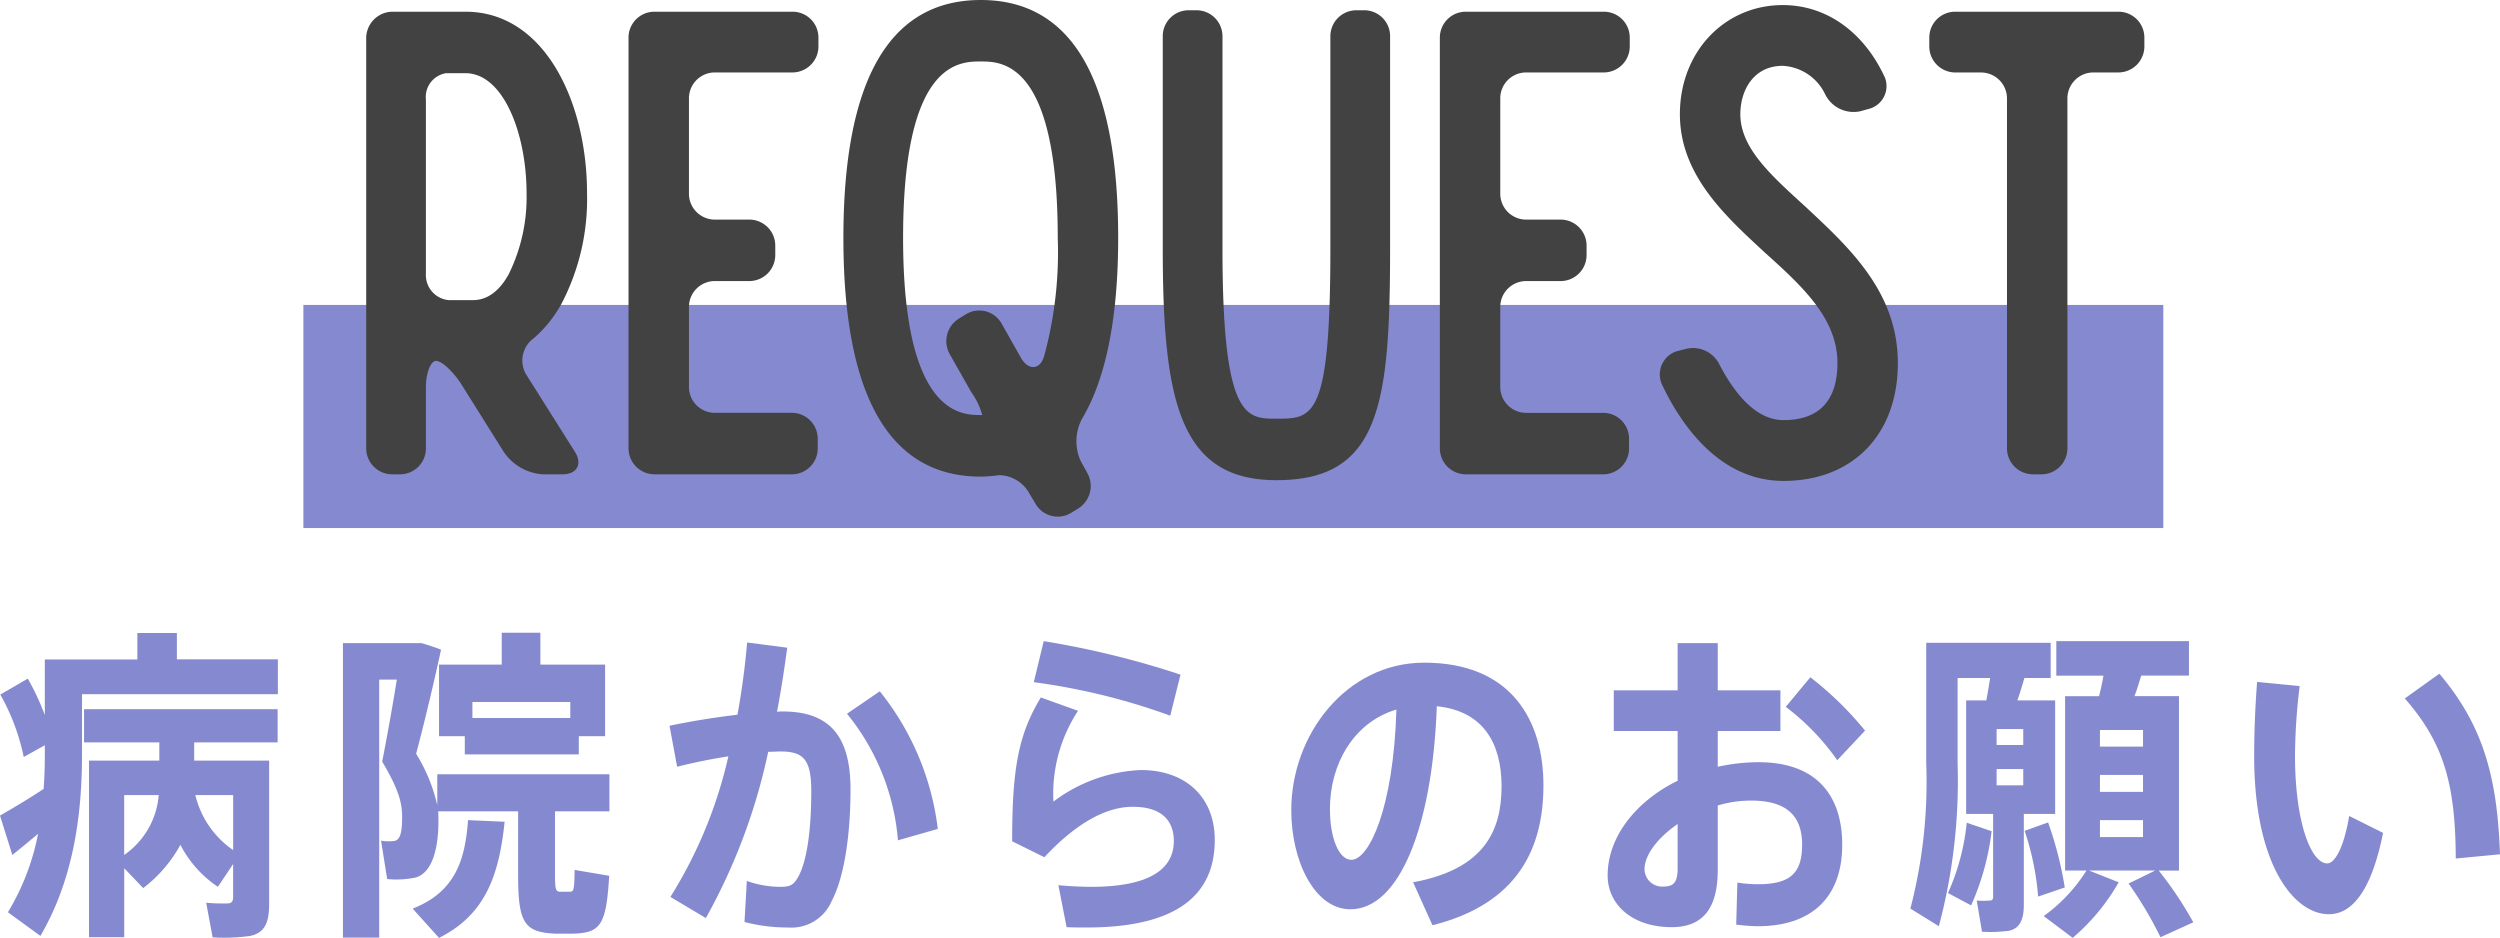 <svg height="69.193" viewBox="0 0 184.436 69.193" width="184.436" xmlns="http://www.w3.org/2000/svg"><g fill="#858ad0"><path d="m22.382 22.497h137.216v16.459h-137.216z"/><path d="m3.219 58.2c.065-.841.087-1.68.087-2.52v-.7l-1.556.865a15.826 15.826 0 0 0 -1.729-4.605l2.032-1.176a18.939 18.939 0 0 1 1.253 2.688v-4.1h6.827v-1.952h2.917v1.944h7.45v2.568h-14.45v4.465c0 4.56-.67 9.264-3.069 13.369l-2.398-1.746a17.575 17.575 0 0 0 2.226-5.785c-.692.576-1.383 1.152-1.9 1.56l-.909-2.906c.8-.456 2.139-1.248 3.219-1.969zm12.856 7.225a8.263 8.263 0 0 1 -2.765-3.1 10.117 10.117 0 0 1 -2.745 3.192l-1.4-1.463v5.088h-2.597v-13.03h5.186v-1.343h-5.554v-2.449h14.282v2.449h-6.157v1.343h5.531v10.588c0 1.393-.345 2.137-1.426 2.353a14.024 14.024 0 0 1 -2.744.1l-.475-2.553a13.942 13.942 0 0 0 1.642.047c.259-.023.345-.191.345-.456v-2.446zm-6.914-6.768v4.416a5.944 5.944 0 0 0 2.549-4.416zm8.039 4.056v-4.056h-2.789a6.866 6.866 0 0 0 2.789 4.056z"/><path d="m40.945 64.537c0 1.08.065 1.248.367 1.248h.735c.281 0 .324-.12.346-1.607l2.549.431c-.215 3.721-.67 4.2-2.678 4.273h-1.254c-2.333-.1-2.787-.769-2.787-4.345v-4.68h-5.9c.022.24.022.48.022.72 0 1.872-.389 3.744-1.642 4.152a6.772 6.772 0 0 1 -2.14.121l-.453-2.832a3.381 3.381 0 0 0 .972.023c.476-.072.584-.72.584-1.8 0-1.152-.367-2.184-1.47-4.056.411-2.113.779-4.176 1.08-6.049h-1.3v19.034h-2.676v-21.722h5.812c.476.144.929.288 1.426.48-.538 2.472-1.138 5.016-1.838 7.68a12.47 12.47 0 0 1 1.56 3.792v-2.28h12.7v2.736h-4.015zm-3.716-3.912c-.411 3.937-1.405 6.841-4.84 8.568l-1.945-2.16c3.112-1.223 3.868-3.528 4.084-6.528zm5.471-4.969h-8.41v-1.344h-1.9v-5.28h4.624v-2.352h2.852v2.352h4.774v5.28h-1.94zm-.627-2.687v-1.177h-7.22v1.177z"/><path d="m54.405 52.729c.324-1.752.563-3.553.713-5.329l2.961.384c-.217 1.584-.454 3.168-.757 4.729a2.275 2.275 0 0 1 .411-.025c3.479 0 5.013 1.824 5.013 5.737 0 3.84-.584 6.745-1.383 8.233a3.225 3.225 0 0 1 -3.219 1.968 12.47 12.47 0 0 1 -3.22-.408l.173-3.025a7.545 7.545 0 0 0 2.42.433c.67 0 .951-.072 1.275-.576.647-.985 1.059-3.217 1.059-6.481 0-2.352-.584-2.929-2.269-2.929-.281 0-.584.025-.908.025a43.638 43.638 0 0 1 -4.6 12.264l-2.616-1.559a33.4 33.4 0 0 0 4.277-10.37c-1.253.191-2.548.456-3.78.767l-.562-3.023c1.577-.336 3.371-.624 5.012-.815zm14.78 8.424-2.939.84a16.946 16.946 0 0 0 -3.76-9.337l2.42-1.656a20.01 20.01 0 0 1 4.279 10.153z"/><path d="m77.715 59.137a11.53 11.53 0 0 1 6.438-2.328c3.37 0 5.466 2.04 5.466 5.16 0 4.056-2.787 6.457-9.463 6.457-.389 0-.994 0-1.469-.025l-.605-3.095c.756.072 1.793.12 2.4.12 4.429 0 6.115-1.368 6.115-3.385 0-1.488-.886-2.52-3.026-2.52-2.03 0-4.234 1.272-6.524 3.72l-2.377-1.176c0-5.424.476-7.9 2.117-10.609l2.744.984a11.163 11.163 0 0 0 -1.816 6.697zm-1.448-8.809.733-3.028a65.338 65.338 0 0 1 10.091 2.472l-.756 3.028a47.656 47.656 0 0 0 -10.068-2.472z"/><path d="m95.263 59.761c0-5.544 4.041-10.873 9.809-10.873 6.46 0 8.794 4.3 8.794 9.049 0 4.584-1.837 8.737-8.188 10.321l-1.427-3.168c5.207-.961 6.525-3.745 6.525-7.081 0-3.265-1.425-5.569-4.775-5.905-.323 8.929-2.787 14.978-6.373 14.978-2.658 0-4.365-3.577-4.365-7.3zm2.852-.072c0 2.208.692 3.745 1.577 3.745 1.3 0 3.112-3.769 3.328-11.089-3.133.935-4.905 3.984-4.905 7.344z"/><path d="m123.766 50.929v-3.481h2.961v3.481h4.623v3h-4.623v2.639a14 14 0 0 1 3.024-.336c4.1 0 6.158 2.281 6.158 6.1 0 3.649-2.031 6-6.244 6a13.308 13.308 0 0 1 -1.578-.12l.087-3.1a9.6 9.6 0 0 0 1.555.12c2.442 0 3.22-.912 3.22-2.927 0-2.137-1.167-3.242-3.76-3.242a8.51 8.51 0 0 0 -2.462.361v4.753c0 2.76-1.038 4.223-3.393 4.223-2.938 0-4.731-1.679-4.731-3.816 0-2.832 2.074-5.472 5.163-6.984v-3.671h-4.71v-3zm-2.442 13.2a1.3 1.3 0 0 0 1.448 1.272c.756 0 .994-.408.994-1.32v-3.288c-1.466 1.007-2.442 2.28-2.442 3.336zm16.27-10.229-2.052 2.185a17.517 17.517 0 0 0 -3.8-3.937l1.815-2.184a24.785 24.785 0 0 1 4.037 3.936z"/><path d="m149.307 66.745c0 1.1-.3 1.753-1.1 1.921a10.127 10.127 0 0 1 -1.987.071l-.389-2.3a6.453 6.453 0 0 0 .972 0c.173 0 .238-.1.238-.264v-6.124h-1.991v-8.377h1.491c.107-.552.194-1.128.28-1.655h-2.4v6.263a41.7 41.7 0 0 1 -1.383 12.05l-2.1-1.3a37.073 37.073 0 0 0 1.167-10.728v-8.878h9.183v2.593h-1.938c-.152.527-.325 1.1-.519 1.655h2.787v8.377h-2.311zm-2.377-5.424a18.839 18.839 0 0 1 -1.513 5.473l-1.707-.912a16.547 16.547 0 0 0 1.383-5.185zm.367-6.36h1.966v-1.177h-1.963zm0 2.976h1.966v-1.2h-1.963zm3.8 2.736a26.986 26.986 0 0 1 1.231 4.8l-1.966.672a20.283 20.283 0 0 0 -.994-4.849zm5.207 4.417a15.308 15.308 0 0 1 -3.392 4.1l-2.14-1.607a11.983 11.983 0 0 0 3.155-3.36h-1.577v-12.863h2.506q.195-.756.325-1.512h-3.479v-2.548h9.787v2.544h-3.521c-.152.48-.3 1.008-.5 1.512h3.284v12.87h-1.491a27.752 27.752 0 0 1 2.549 3.816l-2.42 1.1a28.28 28.28 0 0 0 -2.355-3.96l1.967-.96h-4.883zm-1.383-10.009h3.179v-1.225h-3.177zm0 3.336h3.179v-1.248h-3.177zm0 3.336h3.179v-1.248h-3.177z"/><path d="m169.657 50.616a44.317 44.317 0 0 0 -.345 5.089c0 5.04 1.209 7.992 2.376 7.992.626 0 1.275-1.391 1.621-3.5l2.5 1.248c-.821 4.105-2.2 6-4 6-2.571 0-5.509-3.648-5.509-11.665 0-1.656.065-3.48.215-5.472zm10.306-.912c3.284 3.864 4.278 7.753 4.473 13.321l-3.263.312c-.022-5.544-.907-8.544-3.76-11.809z"/></g><path d="m41.5 34.993h-1.429a3.759 3.759 0 0 1 -2.919-1.674l-3.184-5.076c-.584-.864-1.38-1.62-1.805-1.62-.371 0-.742.864-.742 1.944v4.482a1.91 1.91 0 0 1 -1.858 1.944h-.636a1.919 1.919 0 0 1 -1.911-1.944v-30.24a1.955 1.955 0 0 1 1.911-1.945h5.413c5.89 0 8.969 6.75 8.969 13.393a16.7 16.7 0 0 1 -1.858 8.1 9.188 9.188 0 0 1 -2.07 2.593 2.028 2.028 0 0 0 -.581 2.65l3.609 5.724c.581.913.156 1.669-.909 1.669zm-3.927-14.85a12.841 12.841 0 0 0 1.274-5.886c0-4.374-1.7-8.857-4.511-8.857h-1.43a1.776 1.776 0 0 0 -1.485 1.945v12.855a1.854 1.854 0 0 0 1.7 1.944h1.7c.42-.003 1.695-.003 2.756-2.001z" fill="#424242"/><path d="m50.827 7.291v6.966a1.91 1.91 0 0 0 1.858 1.943h2.6a1.918 1.918 0 0 1 1.91 1.944v.648a1.918 1.918 0 0 1 -1.91 1.943h-2.6a1.911 1.911 0 0 0 -1.858 1.945v5.832a1.91 1.91 0 0 0 1.858 1.944h5.785a1.909 1.909 0 0 1 1.857 1.944v.648a1.909 1.909 0 0 1 -1.857 1.944h-10.19a1.92 1.92 0 0 1 -1.911-1.944v-30.293a1.909 1.909 0 0 1 1.911-1.891h10.19a1.909 1.909 0 0 1 1.91 1.891v.645a1.921 1.921 0 0 1 -1.91 1.945h-5.785a1.91 1.91 0 0 0 -1.858 1.946z" fill="#424242"/><path d="m79.521 37.531-.531.324a1.888 1.888 0 0 1 -2.6-.7l-.424-.7a2.593 2.593 0 0 0 -2.282-1.4 10.185 10.185 0 0 1 -1.328.108c-6.739 0-10.135-5.94-10.135-17.6s3.396-17.563 10.135-17.563 10.137 5.887 10.137 17.551c0 5.886-.9 10.314-2.6 13.23a3.508 3.508 0 0 0 -.16 3.24l.478.864a1.959 1.959 0 0 1 -.69 2.646zm-1.486-19.98c0-13.015-4.139-13.015-5.679-13.015-1.591 0-5.731 0-5.731 13.015 0 13.068 4.3 13.068 5.731 13.068h.107a5.143 5.143 0 0 0 -.8-1.674l-1.592-2.808a1.959 1.959 0 0 1 .69-2.646l.53-.324a1.89 1.89 0 0 1 2.6.7l1.433 2.538c.53.918 1.379.918 1.7-.108a29.131 29.131 0 0 0 1.011-8.746z" fill="#424242"/><path d="m102.553 2.7v15.66c0 11.611-.8 17.065-8.386 17.065-7.111 0-8.385-5.779-8.385-17.065v-15.66a1.909 1.909 0 0 1 1.858-1.943h.636a1.919 1.919 0 0 1 1.912 1.943v15.66c0 12.529 1.75 12.529 3.979 12.529 2.707 0 3.98 0 3.98-12.529v-15.66a1.919 1.919 0 0 1 1.912-1.943h.636a1.909 1.909 0 0 1 1.858 1.943z" fill="#424242"/><path d="m110.682 7.291v6.966a1.909 1.909 0 0 0 1.857 1.944h2.6a1.919 1.919 0 0 1 1.91 1.944v.648a1.918 1.918 0 0 1 -1.91 1.943h-2.6a1.91 1.91 0 0 0 -1.857 1.945v5.832a1.909 1.909 0 0 0 1.857 1.944h5.785a1.91 1.91 0 0 1 1.858 1.944v.648a1.91 1.91 0 0 1 -1.858 1.944h-10.189a1.919 1.919 0 0 1 -1.911-1.944v-30.294a1.909 1.909 0 0 1 1.911-1.891h10.189a1.908 1.908 0 0 1 1.91 1.891v.645a1.92 1.92 0 0 1 -1.91 1.945h-5.785a1.909 1.909 0 0 0 -1.857 1.946z" fill="#424242"/><path d="m140.013 26.785c0 5.292-3.344 8.694-8.439 8.694-4.935 0-7.748-4.536-8.969-7.128a1.8 1.8 0 0 1 1.062-2.43l.637-.162a2.173 2.173 0 0 1 2.548 1.134c.9 1.728 2.494 4.1 4.722 4.1 2.654 0 3.981-1.458 3.981-4.212 0-3.294-2.6-5.67-5.361-8.154-2.919-2.7-6.261-5.725-6.261-10.206 0-4.59 3.29-8.046 7.588-8.046 3.238 0 6 2 7.537 5.346a1.739 1.739 0 0 1 -1.221 2.322l-.584.162a2.337 2.337 0 0 1 -2.6-1.242 3.68 3.68 0 0 0 -3.131-2.107c-2.175 0-3.13 1.836-3.13 3.565 0 2.483 2.228 4.481 4.776 6.8 3.183 2.979 6.845 6.272 6.845 11.564z" fill="#424242"/><path d="m158.2 2.755v.645a1.92 1.92 0 0 1 -1.91 1.945h-1.857a1.919 1.919 0 0 0 -1.911 1.944v25.76a1.919 1.919 0 0 1 -1.911 1.944h-.636a1.919 1.919 0 0 1 -1.911-1.944v-25.758a1.919 1.919 0 0 0 -1.911-1.944h-1.91a1.92 1.92 0 0 1 -1.91-1.945v-.647a1.908 1.908 0 0 1 1.91-1.891h12.047a1.908 1.908 0 0 1 1.91 1.891z" fill="#424242"/></svg>